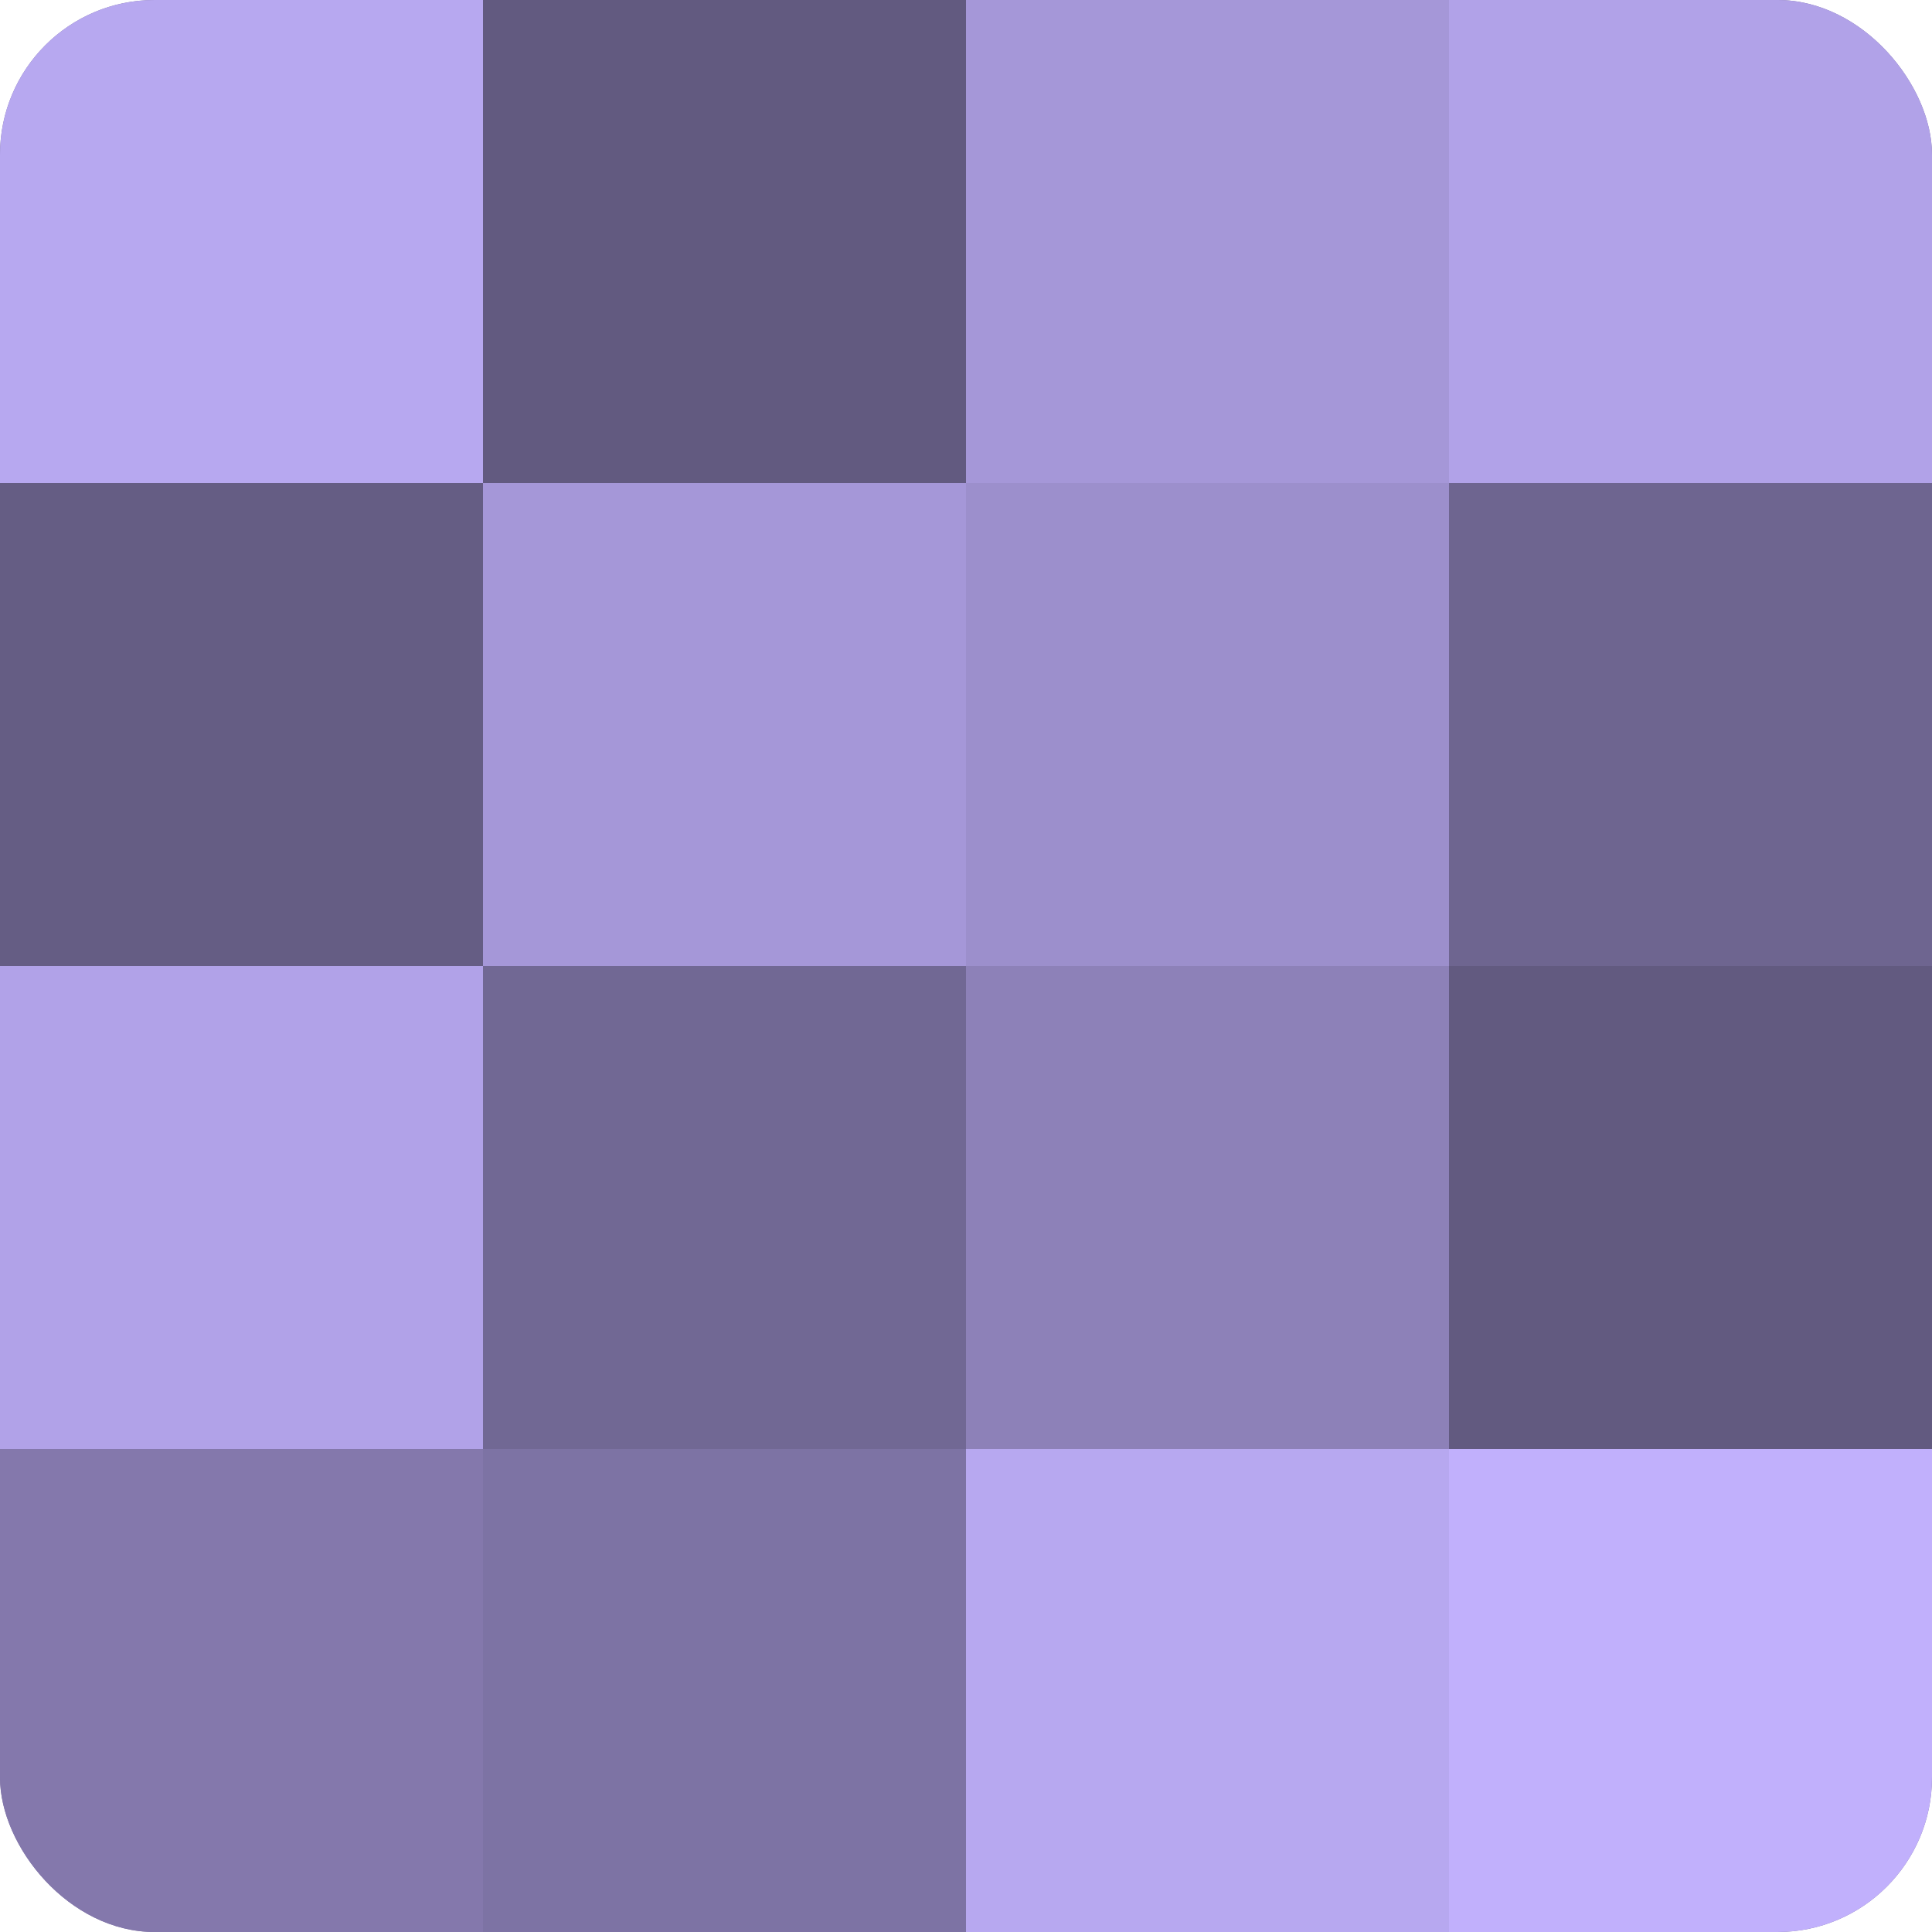 <?xml version="1.0" encoding="UTF-8"?>
<svg xmlns="http://www.w3.org/2000/svg" width="60" height="60" viewBox="0 0 100 100" preserveAspectRatio="xMidYMid meet"><defs><clipPath id="c" width="100" height="100"><rect width="100" height="100" rx="8" ry="8"/></clipPath></defs><g clip-path="url(#c)"><rect width="100" height="100" fill="#7a70a0"/><rect width="25" height="25" fill="#b7a8f0"/><rect y="25" width="25" height="25" fill="#655d84"/><rect y="50" width="25" height="25" fill="#b1a2e8"/><rect y="75" width="25" height="25" fill="#8478ac"/><rect x="25" width="25" height="25" fill="#625a80"/><rect x="25" y="25" width="25" height="25" fill="#a597d8"/><rect x="25" y="50" width="25" height="25" fill="#716894"/><rect x="25" y="75" width="25" height="25" fill="#7d73a4"/><rect x="50" width="25" height="25" fill="#a597d8"/><rect x="50" y="25" width="25" height="25" fill="#9c8fcc"/><rect x="50" y="50" width="25" height="25" fill="#8d81b8"/><rect x="50" y="75" width="25" height="25" fill="#b7a8f0"/><rect x="75" width="25" height="25" fill="#b1a2e8"/><rect x="75" y="25" width="25" height="25" fill="#6e6590"/><rect x="75" y="50" width="25" height="25" fill="#625a80"/><rect x="75" y="75" width="25" height="25" fill="#c1b0fc"/></g></svg>
